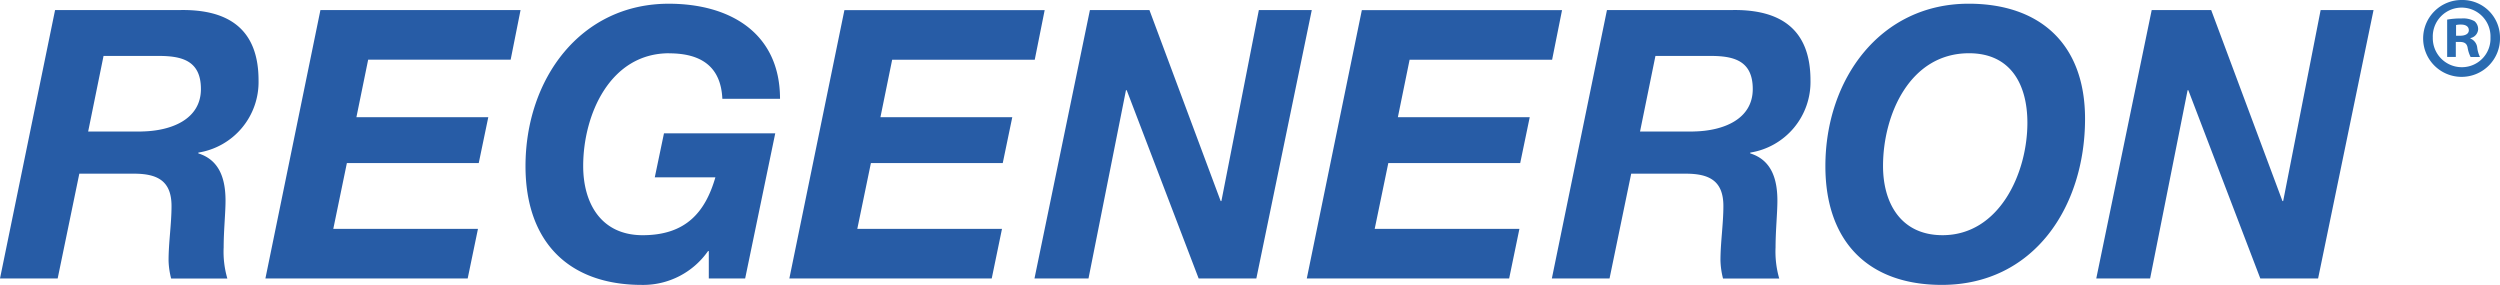 <svg xmlns="http://www.w3.org/2000/svg" width="148.829" height="16.96">
  <path data-name="Path 556" d="m138.151.601-2.23 11.368h-.043L131.636.601h-3.542l-3.3 15.977H128l2.232-11.21h.042l4.286 11.21H138L141.3.601Zm-22.508 13.4c-2.493 0-3.543-1.924-3.543-4.117 0-3.066 1.6-6.714 5.118-6.714 2.513 0 3.476 1.9 3.476 4.14 0 3.021-1.684 6.691-5.051 6.691m1.552-13.78c-5.267 0-8.527 4.5-8.527 9.667 0 4.5 2.558 7.072 6.931 7.072 5.466 0 8.527-4.633 8.527-9.891 0-4.476-2.71-6.848-6.932-6.848M100.8 7.829h-3.166l.917-4.5h3.258c1.356 0 2.536.246 2.536 1.971 0 1.787-1.726 2.5-3.542 2.527m2.319-7.228h-7.457l-3.28 15.977h3.434l1.289-6.237h3.238c1.354 0 2.25.381 2.25 1.924 0 1.074-.174 2.17-.174 3.245a4.814 4.814 0 0 0 .153 1.074h3.346a5.767 5.767 0 0 1-.219-1.857c0-.983.109-2.058.109-2.774 0-1.254-.327-2.417-1.617-2.819v-.048a4.254 4.254 0 0 0 3.587-4.3c0-3.089-1.838-4.23-4.658-4.186M83.916 3.555H92.4l.591-2.953H81.073l-3.278 15.976h12.047l.611-2.953h-8.615l.81-3.916H90.5l.567-2.73h-7.85ZM74.941.601l-2.229 11.368h-.044L68.428.601h-3.544l-3.3 15.977H64.8l2.231-11.21h.043l4.284 11.21h3.434l3.3-15.977ZM53.112 3.555H61.6l.591-2.953H50.269l-3.278 15.976h12.048l.611-2.953h-8.614l.81-3.916h7.849l.567-2.73h-7.849Zm-13.279-.38c1.9 0 3.084.784 3.17 2.708h3.433c0-3.915-2.974-5.661-6.624-5.661-5.27 0-8.528 4.5-8.528 9.667 0 4.5 2.559 7.072 6.933 7.072a4.713 4.713 0 0 0 3.934-2.015h.045v1.633h2.164l1.791-8.64h-6.624l-.547 2.618h3.608c-.591 2.036-1.727 3.445-4.329 3.445-2.493 0-3.541-1.924-3.541-4.117 0-3.066 1.6-6.714 5.116-6.714M15.8 16.578h12.042l.612-2.953h-8.613l.809-3.916h7.85l.568-2.73h-7.851l.7-3.425H30.4l.589-2.953H19.075ZM8.417 7.829H5.248l.916-4.5h3.26c1.355 0 2.537.246 2.537 1.971 0 1.787-1.729 2.5-3.543 2.527M10.736.599H3.279L0 16.578h3.433l1.289-6.239h3.236c1.355 0 2.253.381 2.253 1.924 0 1.074-.176 2.17-.176 3.245a4.691 4.691 0 0 0 .154 1.074h3.346a5.674 5.674 0 0 1-.22-1.857c0-.983.111-2.058.111-2.774 0-1.254-.329-2.417-1.618-2.819v-.048a4.253 4.253 0 0 0 3.584-4.3c0-3.089-1.836-4.23-4.657-4.186" fill="#275ca6"/>
  <path data-name="Path 557" d="M148.829 2.226A2.288 2.288 0 1 1 146.549 0a2.237 2.237 0 0 1 2.28 2.226m-4 0A1.725 1.725 0 0 0 146.562 4a1.7 1.7 0 0 0 1.7-1.764 1.718 1.718 0 1 0-3.434-.014m1.371 1.167h-.516V1.167a4.491 4.491 0 0 1 .855-.068 1.388 1.388 0 0 1 .773.163.617.617 0 0 1 .217.489.57.57 0 0 1-.461.516v.027a.657.657 0 0 1 .407.543 1.709 1.709 0 0 0 .163.556h-.557a1.906 1.906 0 0 1-.176-.543c-.041-.244-.176-.353-.462-.353h-.244Zm.014-1.262h.244c.285 0 .516-.1.516-.326 0-.2-.149-.339-.475-.339a1.238 1.238 0 0 0-.285.027Z" fill="#296bb1"/>
</svg>
